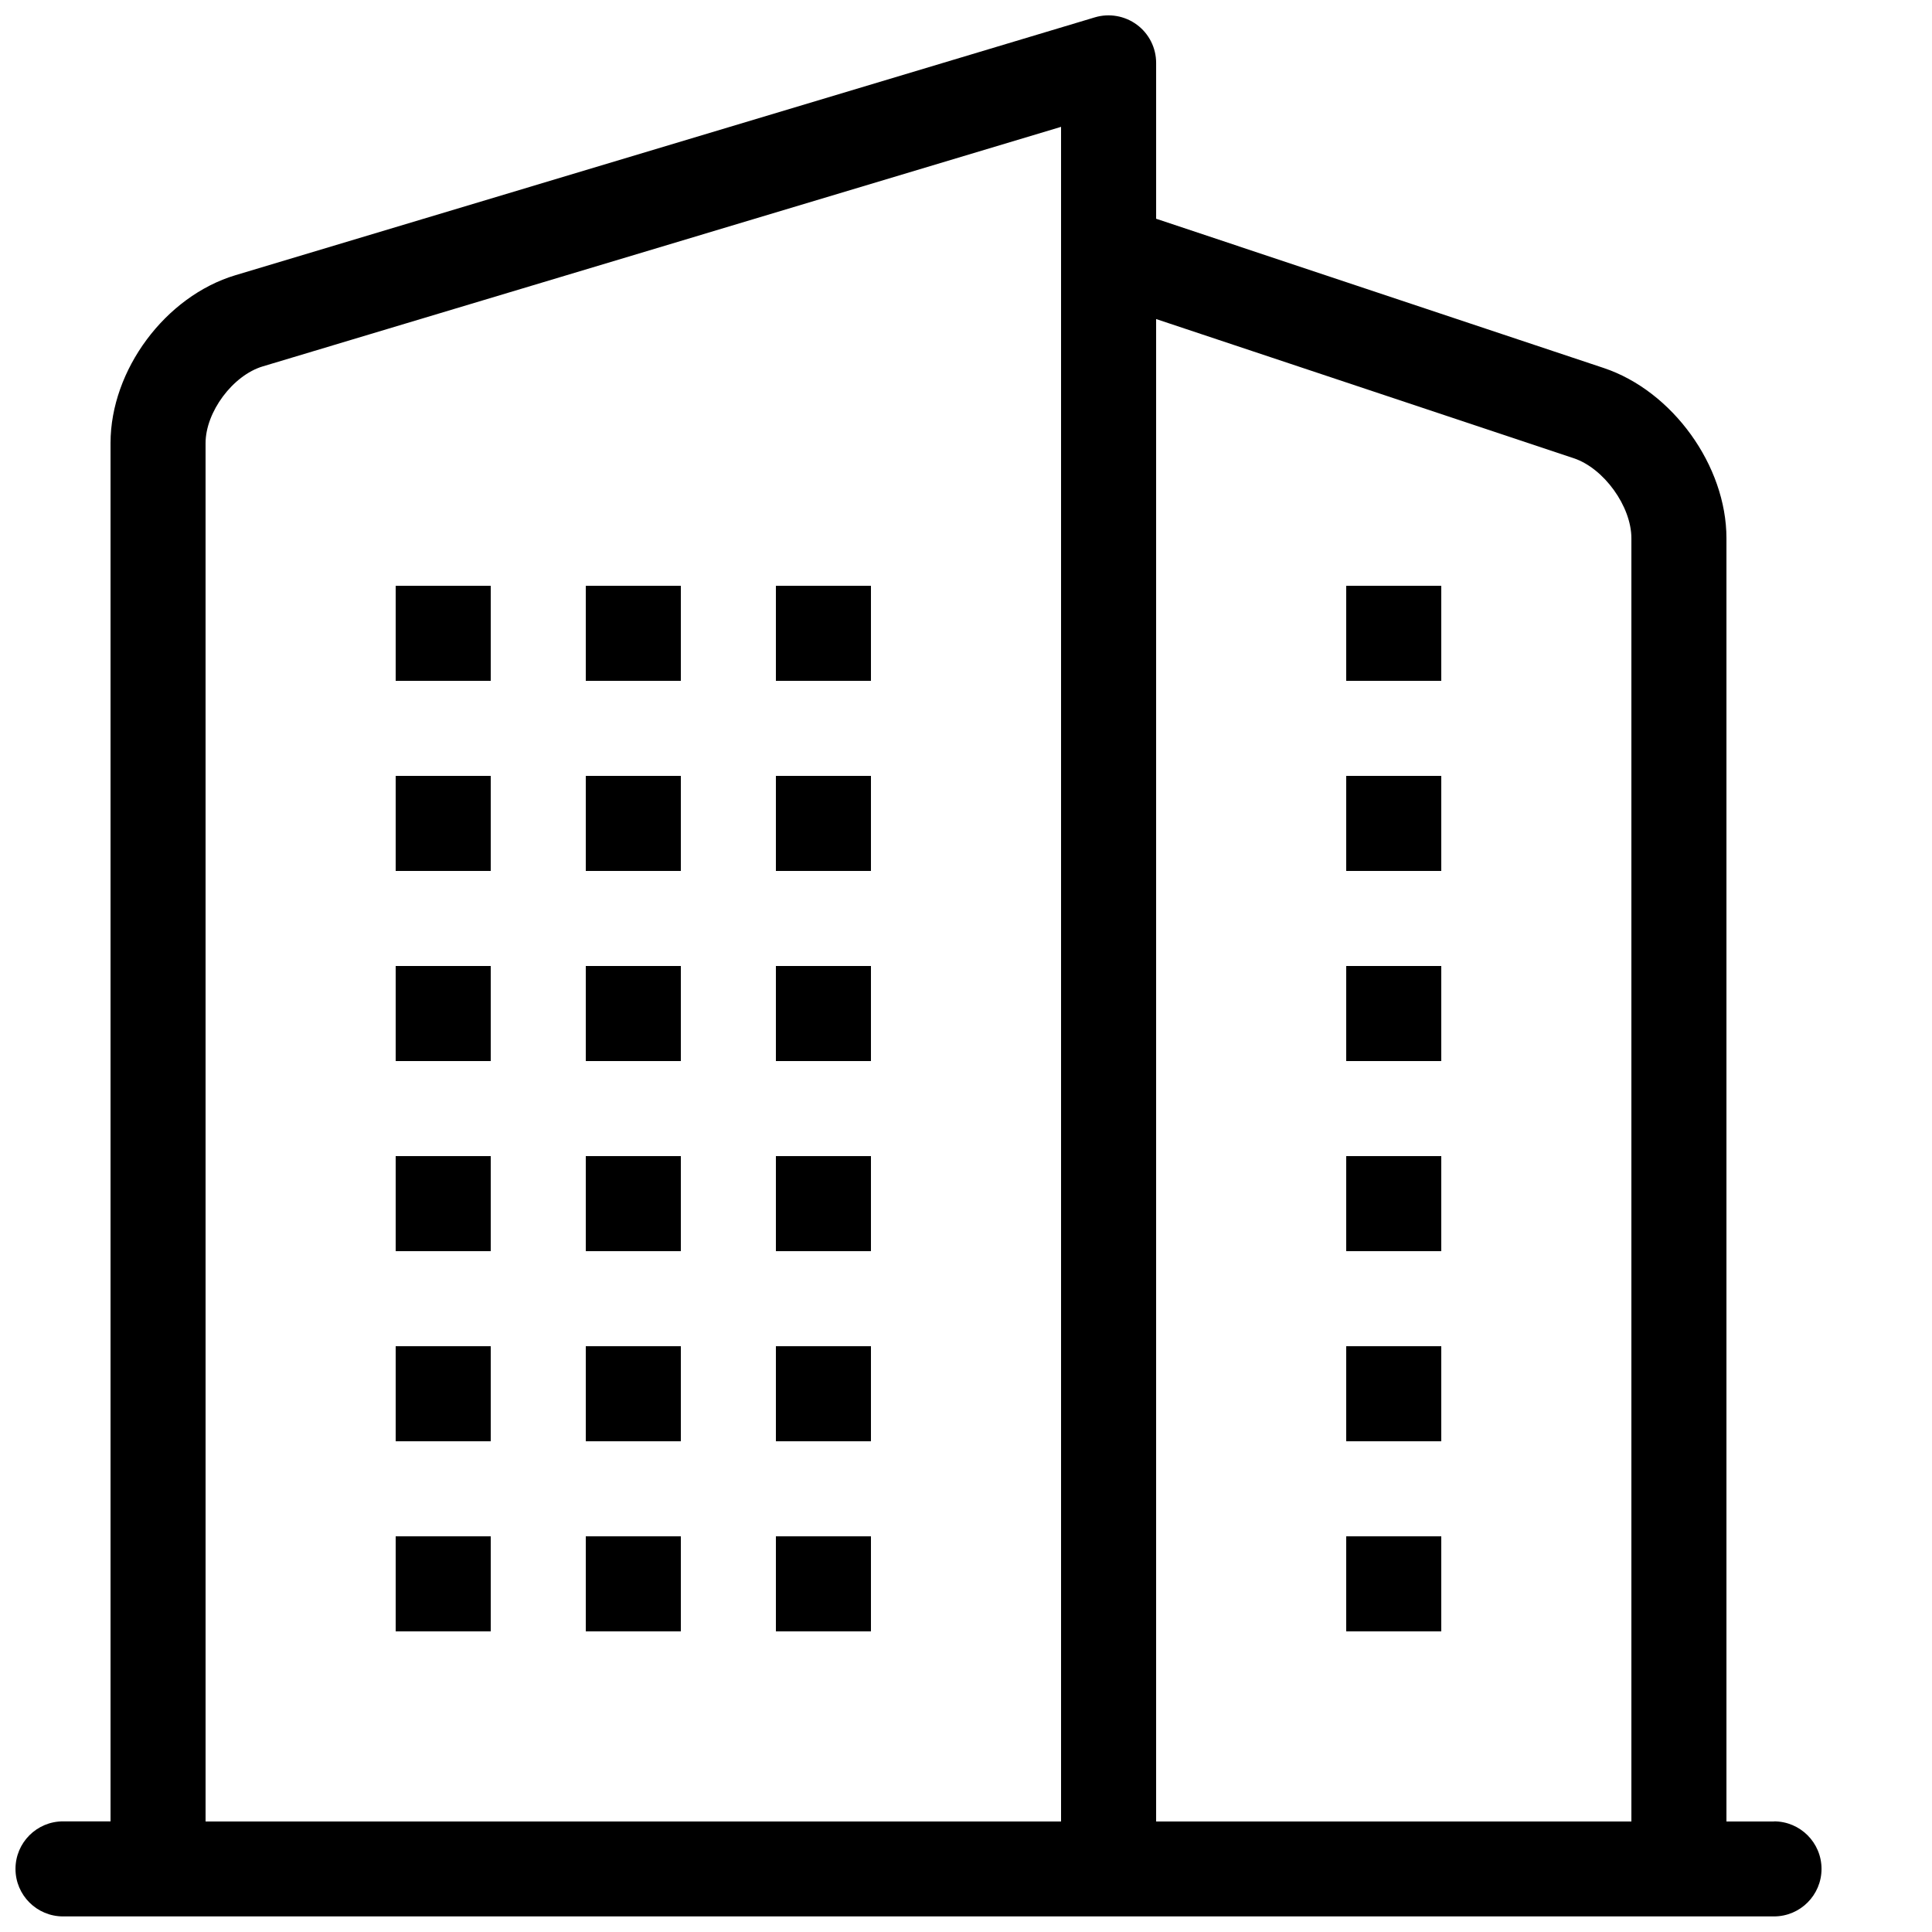 <?xml version="1.0" encoding="UTF-8"?>
<!-- The Best Svg Icon site in the world: iconSvg.co, Visit us! https://iconsvg.co -->
<svg width="800px" height="800px" version="1.1" viewBox="144 144 512 512" xmlns="http://www.w3.org/2000/svg">
 <defs>
  <clipPath id="a">
   <path d="m148.09 148.09h478.91v503.81h-478.91z"/>
  </clipPath>
 </defs>
 <path d="m500.76 299.24h25.191v25.191h-25.191z"/>
 <path d="m500.76 349.62h25.191v25.191h-25.191z"/>
 <path d="m500.76 400h25.191v25.191h-25.191z"/>
 <path d="m500.76 450.38h25.191v25.191h-25.191z"/>
 <path d="m500.76 551.14h25.191v25.191h-25.191z"/>
 <path d="m500.76 500.76h25.191v25.191h-25.191z"/>
 <path d="m299.24 299.24h25.191v25.191h-25.191z"/>
 <path d="m299.24 349.62h25.191v25.191h-25.191z"/>
 <path d="m299.24 400h25.191v25.191h-25.191z"/>
 <path d="m299.24 450.38h25.191v25.191h-25.191z"/>
 <path d="m299.24 551.14h25.191v25.191h-25.191z"/>
 <path d="m299.24 500.76h25.191v25.191h-25.191z"/>
 <path d="m248.86 299.24h25.191v25.191h-25.191z"/>
 <path d="m248.86 349.62h25.191v25.191h-25.191z"/>
 <path d="m248.86 400h25.191v25.191h-25.191z"/>
 <path d="m248.86 450.38h25.191v25.191h-25.191z"/>
 <path d="m248.86 551.14h25.191v25.191h-25.191z"/>
 <path d="m248.86 500.76h25.191v25.191h-25.191z"/>
 <path d="m349.62 299.24h25.191v25.191h-25.191z"/>
 <path d="m349.62 349.62h25.191v25.191h-25.191z"/>
 <path d="m349.62 400h25.191v25.191h-25.191z"/>
 <path d="m349.62 450.38h25.191v25.191h-25.191z"/>
 <path d="m349.62 551.14h25.191v25.191h-25.191z"/>
 <path d="m349.62 500.76h25.191v25.191h-25.191z"/>
 <g clip-path="url(#a)">
  <path d="m614.12 626.71h-12.594v-340.07c0-19.219-14.281-39.02-32.52-45.117l-118.62-39.551v-41.312c0-3.981-1.891-7.734-5.09-10.102-3.199-2.367-7.332-3.098-11.133-1.965l-227.77 68.34c-18.566 5.566-33.102 25.113-33.102 44.488v365.26h-12.594c-6.953 0-12.594 5.644-12.594 12.594 0 6.953 5.644 12.594 12.594 12.594h453.43c6.953 0 12.594-5.644 12.594-12.594 0-6.953-5.644-12.594-12.594-12.594zm-53.074-361.28c8.012 2.672 15.289 12.773 15.289 21.211v340.07h-125.95v-398.16l110.66 36.879zm-362.57-3.981c0-8.289 7.231-17.984 15.164-20.355l211.55-63.48v449.1h-226.71z"/>
 </g>
</svg>